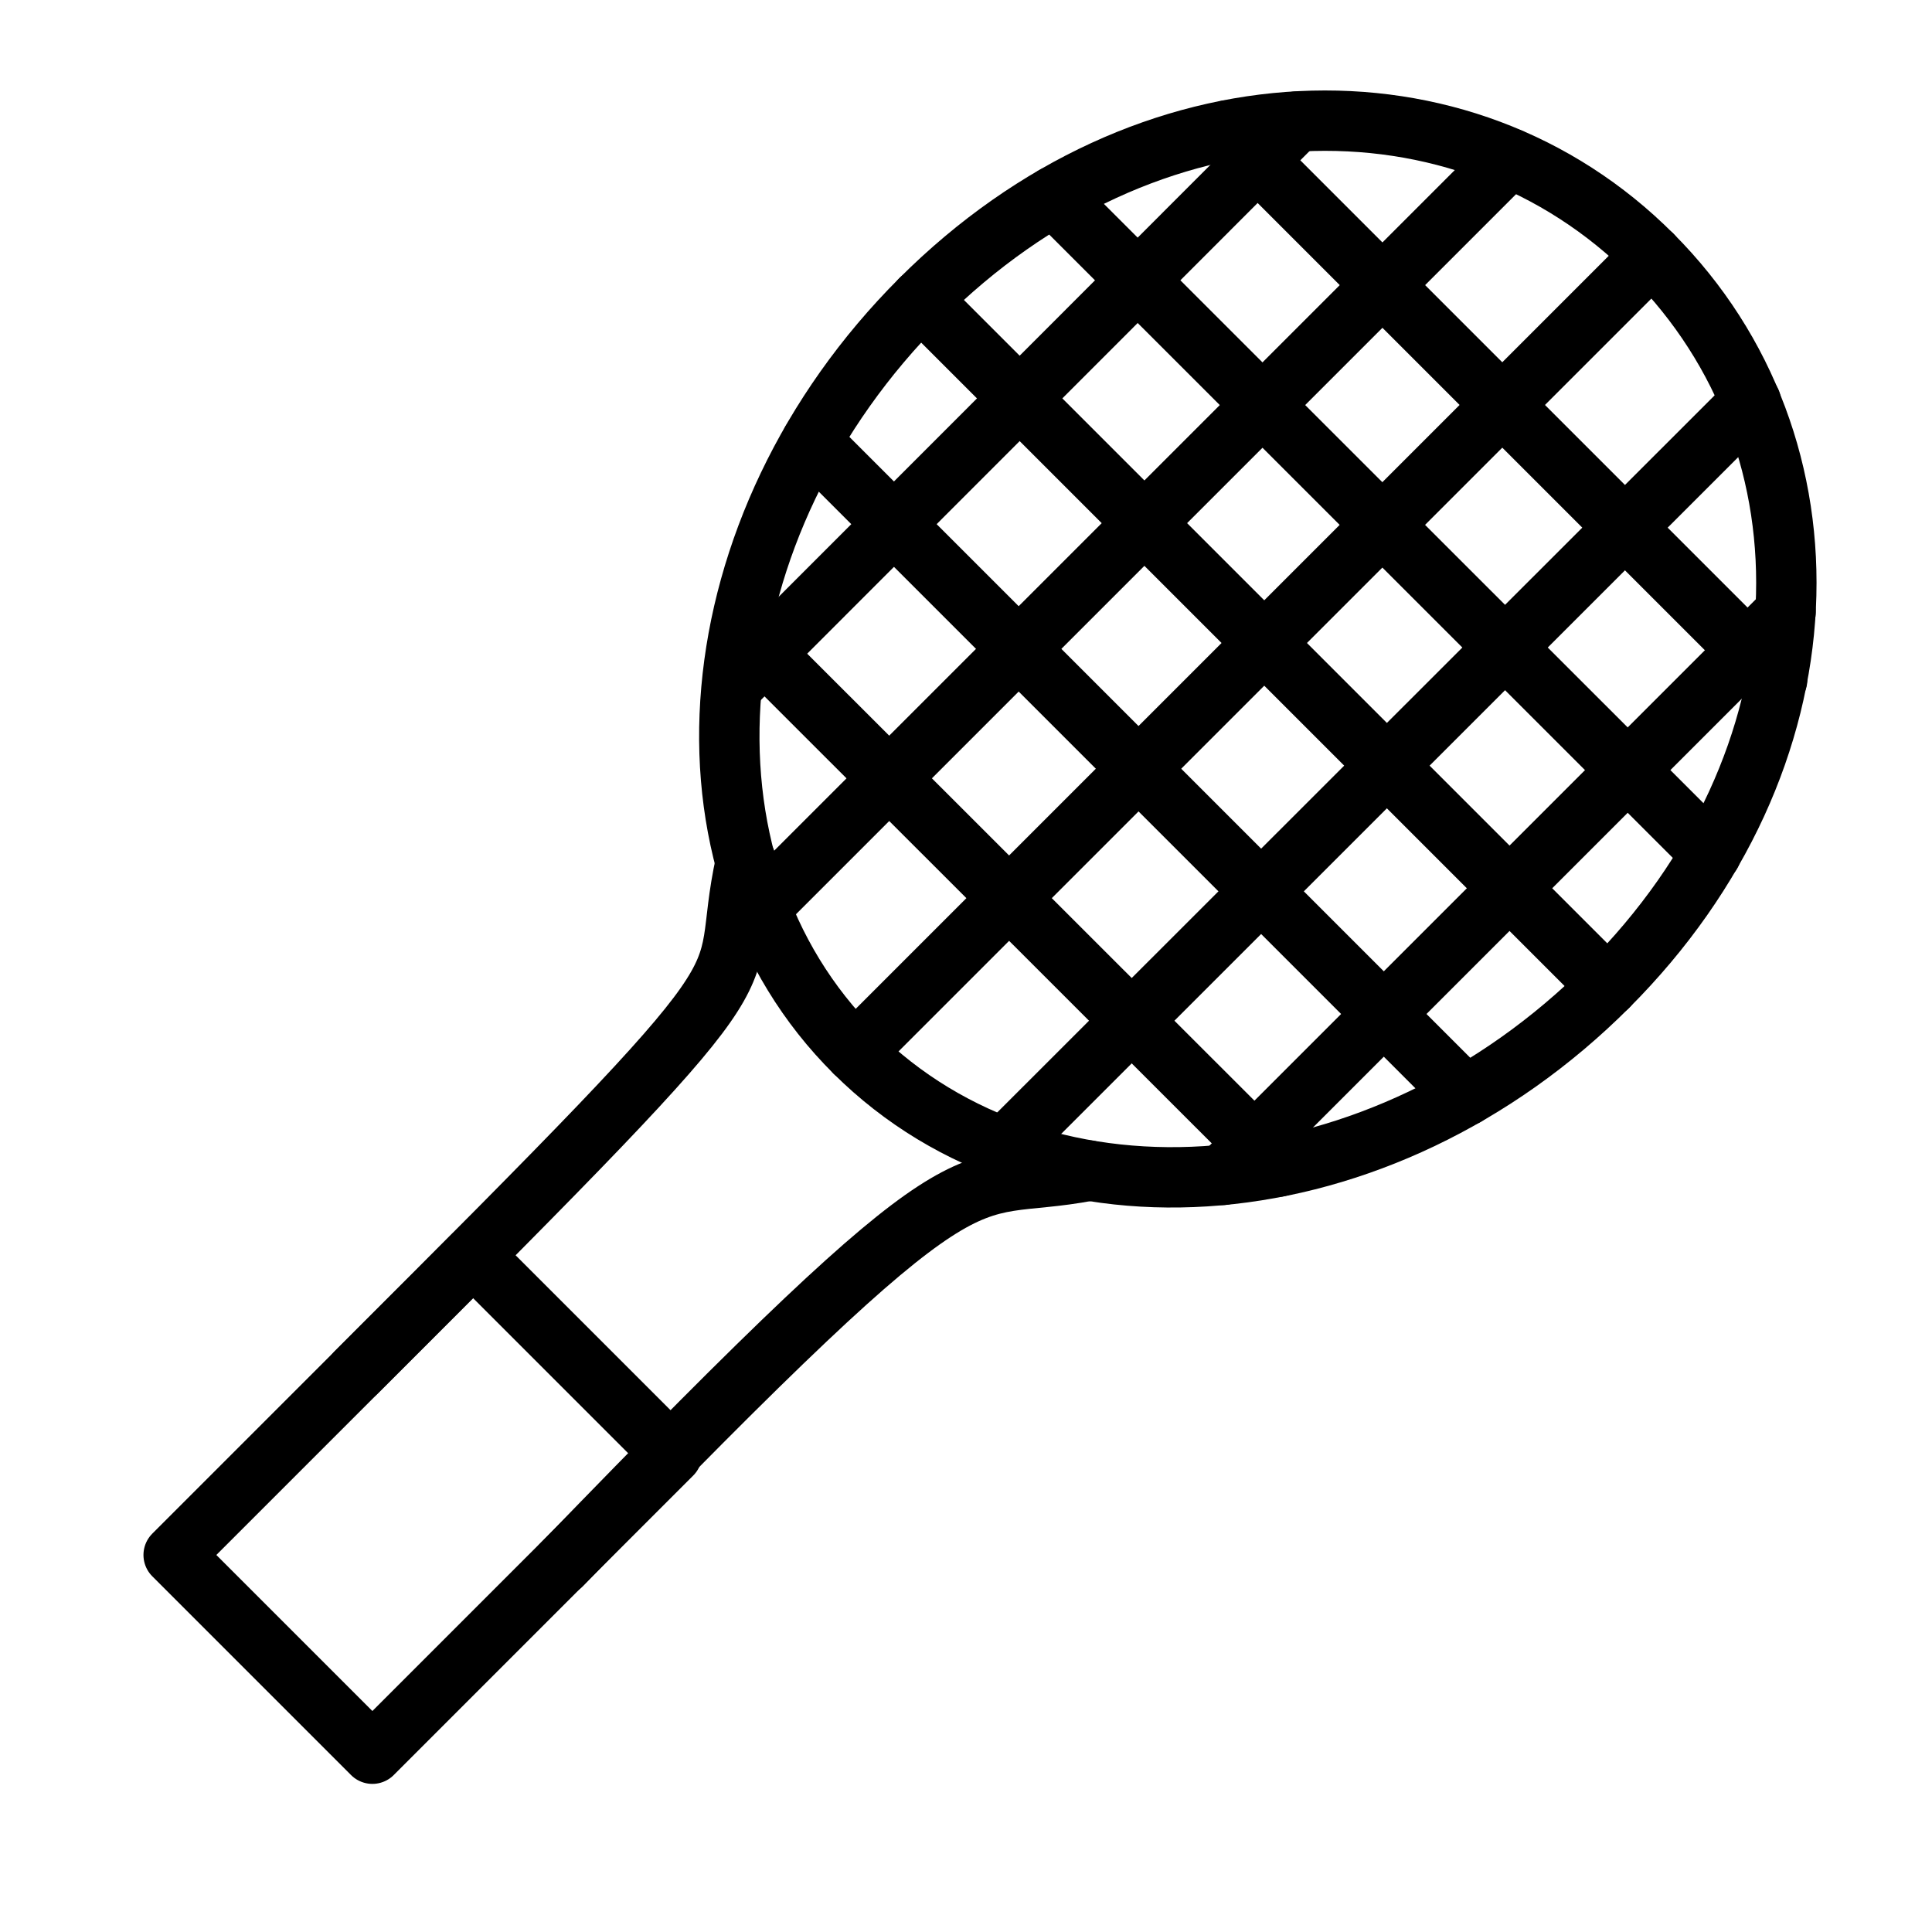 <?xml version="1.0" encoding="UTF-8"?> <svg xmlns="http://www.w3.org/2000/svg" id="icon" viewBox="0 0 64 64"><defs><style>.cls-1{fill:none;stroke:#000;stroke-linecap:round;stroke-linejoin:round;stroke-width:2px;}</style></defs><title>tennis racket</title><g id="tennis_racket" data-name="tennis racket"><path class="cls-1" d="M30.5,9.92C23,17.41,22,28.58,28.32,34.86s17.45,5.31,24.94-2.18S61,14.74,54.73,8.45,38,2.43,30.5,9.92Z"></path><path class="cls-1" d="M36.08,38.78c-4.54.87-3.29-1.62-17.48,13.06"></path><path class="cls-1" d="M24.71,28.53c-1.07,4.83,1.8,2.24-12.91,16.93"></path><rect class="cls-1" x="9.35" y="42.82" width="9.31" height="14.03" transform="translate(39.34 4.7) rotate(45)"></rect><line class="cls-1" x1="42.94" y1="4.03" x2="24.26" y2="22.72"></line><line class="cls-1" x1="50" y1="5.24" x2="25.2" y2="30.04"></line><line class="cls-1" x1="54.73" y1="8.45" x2="28.32" y2="34.86"></line><line class="cls-1" x1="58" y1="13.31" x2="33.27" y2="38.03"></line><line class="cls-1" x1="59.15" y1="20.28" x2="40.51" y2="38.92"></line><line class="cls-1" x1="40.67" y1="4.32" x2="58.87" y2="22.52"></line><line class="cls-1" x1="24.53" y1="20.86" x2="42.33" y2="38.65"></line><line class="cls-1" x1="30.5" y1="9.92" x2="53.26" y2="32.68"></line><line class="cls-1" x1="34.91" y1="6.51" x2="56.68" y2="28.27"></line><line class="cls-1" x1="26.88" y1="14.63" x2="48.55" y2="36.3"></line></g></svg> 